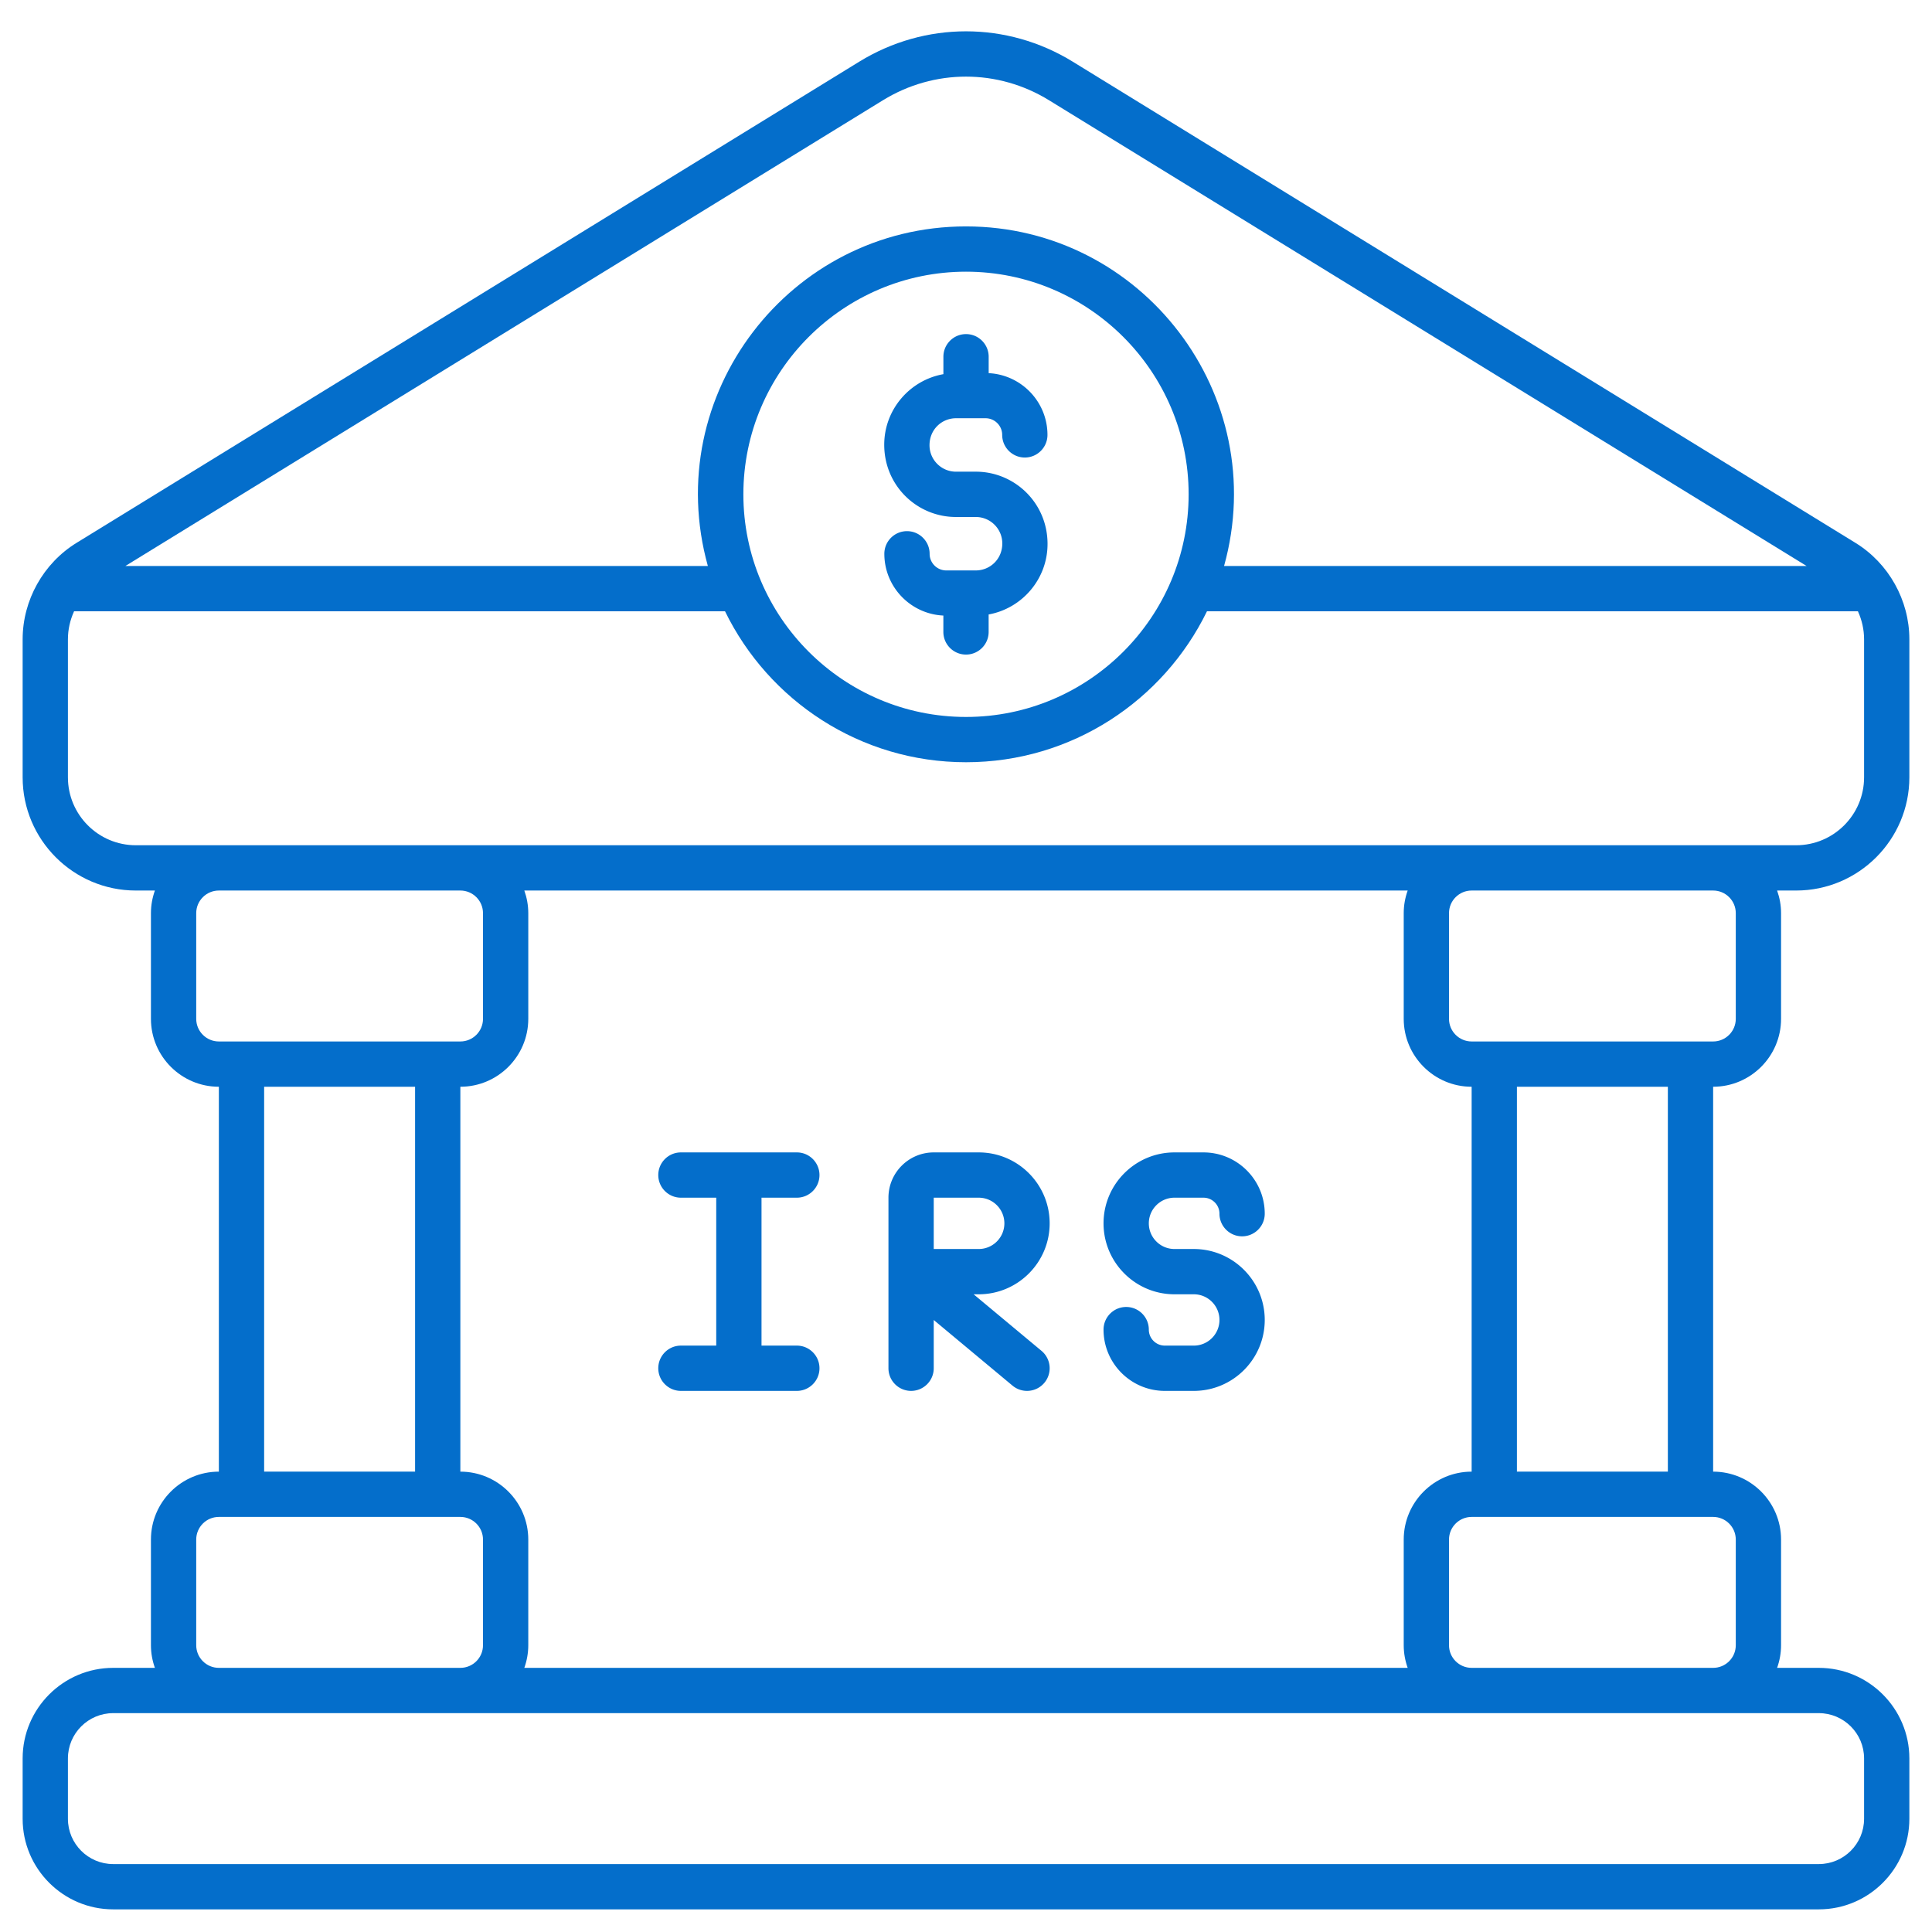 <svg xmlns="http://www.w3.org/2000/svg" version="1.1" xmlns:xlink="http://www.w3.org/1999/xlink" width="512" height="512" x="0" y="0" viewBox="0 0 512 512" style="enable-background:new 0 0 512 512" xml:space="preserve" class=""><g><g data-name="Outline"><path d="M30 506h452c13.23 0 24-10.77 24-24v-16c0-13.23-10.77-24-24-24h-11.05c.67-1.88 1.05-3.89 1.05-6v-28c0-9.93-8.08-18-18-18V288c9.92 0 18-8.07 18-18v-28c0-2.11-.38-4.12-1.05-6H476c16.54 0 30-13.46 30-30v-36.58c0-10.35-5.47-20.14-14.29-25.56L284.28 16.34c-17.44-10.72-39.12-10.72-56.56 0L20.29 143.86C11.48 149.28 6 159.07 6 169.42V206c0 16.54 13.46 30 30 30h5.05c-.67 1.88-1.05 3.89-1.05 6v28c0 9.93 8.07 18 18 18v102c-9.93 0-18 8.07-18 18v28c0 2.11.38 4.12 1.05 6H30c-13.23 0-24 10.77-24 24v16c0 13.23 10.77 24 24 24zm430-98v28c0 3.31-2.69 6-6 6h-64c-3.31 0-6-2.69-6-6v-28c0-3.31 2.69-6 6-6h64c3.31 0 6 2.69 6 6zm-86.95 34h-234.1c.67-1.88 1.05-3.89 1.05-6v-28c0-9.93-8.07-18-18-18V288c9.93 0 18-8.07 18-18v-28c0-2.11-.38-4.12-1.05-6h234.1c-.67 1.88-1.05 3.89-1.05 6v28c0 9.93 8.08 18 18 18v102c-9.92 0-18 8.07-18 18v28c0 2.11.38 4.12 1.05 6zM402 390V288h40v102zm58-120c0 3.31-2.69 6-6 6h-64c-3.31 0-6-2.69-6-6v-28c0-3.31 2.69-6 6-6h64c3.31 0 6 2.69 6 6zM234 26.56c13.57-8.34 30.43-8.34 43.99 0L478.78 150H324.39c12.6-45.31-21.69-90-68.4-90s-81.02 44.64-68.4 90H33.22zM315 131c0 32.53-26.47 59-59 59s-59-26.47-59-59 26.47-59 59-59 59 26.47 59 59zM36 224c-9.93 0-18-8.07-18-18v-36.58c0-2.59.58-5.11 1.63-7.42h172.51c11.53 23.66 35.82 40 63.86 40s52.33-16.34 63.86-40h172.51c1.05 2.31 1.63 4.83 1.63 7.42V206c0 9.93-8.08 18-18 18zm16 46v-28c0-3.31 2.69-6 6-6h64c3.31 0 6 2.69 6 6v28c0 3.31-2.69 6-6 6H58c-3.31 0-6-2.69-6-6zm58 18v102H70V288zM52 408c0-3.31 2.69-6 6-6h64c3.31 0 6 2.69 6 6v28c0 3.31-2.69 6-6 6H58c-3.31 0-6-2.69-6-6zm-34 58c0-6.62 5.38-12 12-12h452c6.62 0 12 5.38 12 12v16c0 6.62-5.38 12-12 12H30c-6.62 0-12-5.38-12-12z" fill="#046ecb" opacity="1" data-original="#000000" class=""></path><path d="M258.61 125h-5.27c-3.86 0-7.01-3.14-7.01-7.01 0-4.23 3.31-7.15 7.01-7.15h7.84c2.43 0 4.41 1.98 4.41 4.41 0 3.31 2.69 6 6 6s6-2.69 6-6c0-8.77-6.92-15.93-15.58-16.36v-4.35c0-3.31-2.69-6-6-6s-6 2.69-6 6v4.62c-8.89 1.58-15.68 9.35-15.68 18.7 0 10.88 8.72 19.15 19.01 19.15h5.27c3.86 0 7.01 3.14 7.01 7.01 0 4.23-3.32 7.15-7.01 7.15h-7.84c-2.43 0-4.41-1.98-4.41-4.41 0-3.31-2.69-6-6-6s-6 2.69-6 6c0 8.79 6.95 15.96 15.64 16.37v4.34c0 3.31 2.69 6 6 6s6-2.69 6-6v-4.63c8.86-1.61 15.61-9.37 15.61-18.69 0-10.88-8.73-19.15-19.01-19.15zM211.17 317.4c3.31 0 6-2.69 6-6s-2.69-6-6-6h-30.72c-3.31 0-6 2.69-6 6s2.69 6 6 6h9.36v39.2h-9.36c-3.31 0-6 2.69-6 6s2.69 6 6 6h30.72c3.31 0 6-2.69 6-6s-2.69-6-6-6h-9.36v-39.2zM316.37 331h-5.12c-3.75 0-6.8-3.05-6.8-6.8s3.05-6.8 6.8-6.8h7.68c2.34 0 4.24 1.9 4.24 4.24 0 3.31 2.69 6 6 6s6-2.69 6-6c0-8.96-7.29-16.24-16.24-16.24h-7.68c-10.37 0-18.8 8.43-18.8 18.8s8.43 18.8 18.8 18.8h5.12c3.75 0 6.8 3.05 6.8 6.8s-3.05 6.8-6.8 6.8h-7.68c-2.34 0-4.24-1.9-4.24-4.24 0-3.31-2.69-6-6-6s-6 2.69-6 6c0 8.96 7.29 16.24 16.24 16.24h7.68c10.37 0 18.8-8.43 18.8-18.8s-8.43-18.8-18.8-18.8zM278.17 324.2c0-10.37-8.43-18.8-18.8-18.8h-11.92c-6.62 0-12 5.38-12 12v45.2c0 3.31 2.69 6 6 6s6-2.69 6-6v-12.79l20.88 17.4a5.999 5.999 0 0 0 8.45-.77 5.997 5.997 0 0 0-.77-8.45L258.02 343h1.35c10.37 0 18.8-8.43 18.8-18.8zm-30.72-6.8h11.92c3.75 0 6.8 3.05 6.8 6.8s-3.05 6.8-6.8 6.8h-11.92z" fill="#046ecb" opacity="1" data-original="#000000" class=""></path></g></g></svg>
